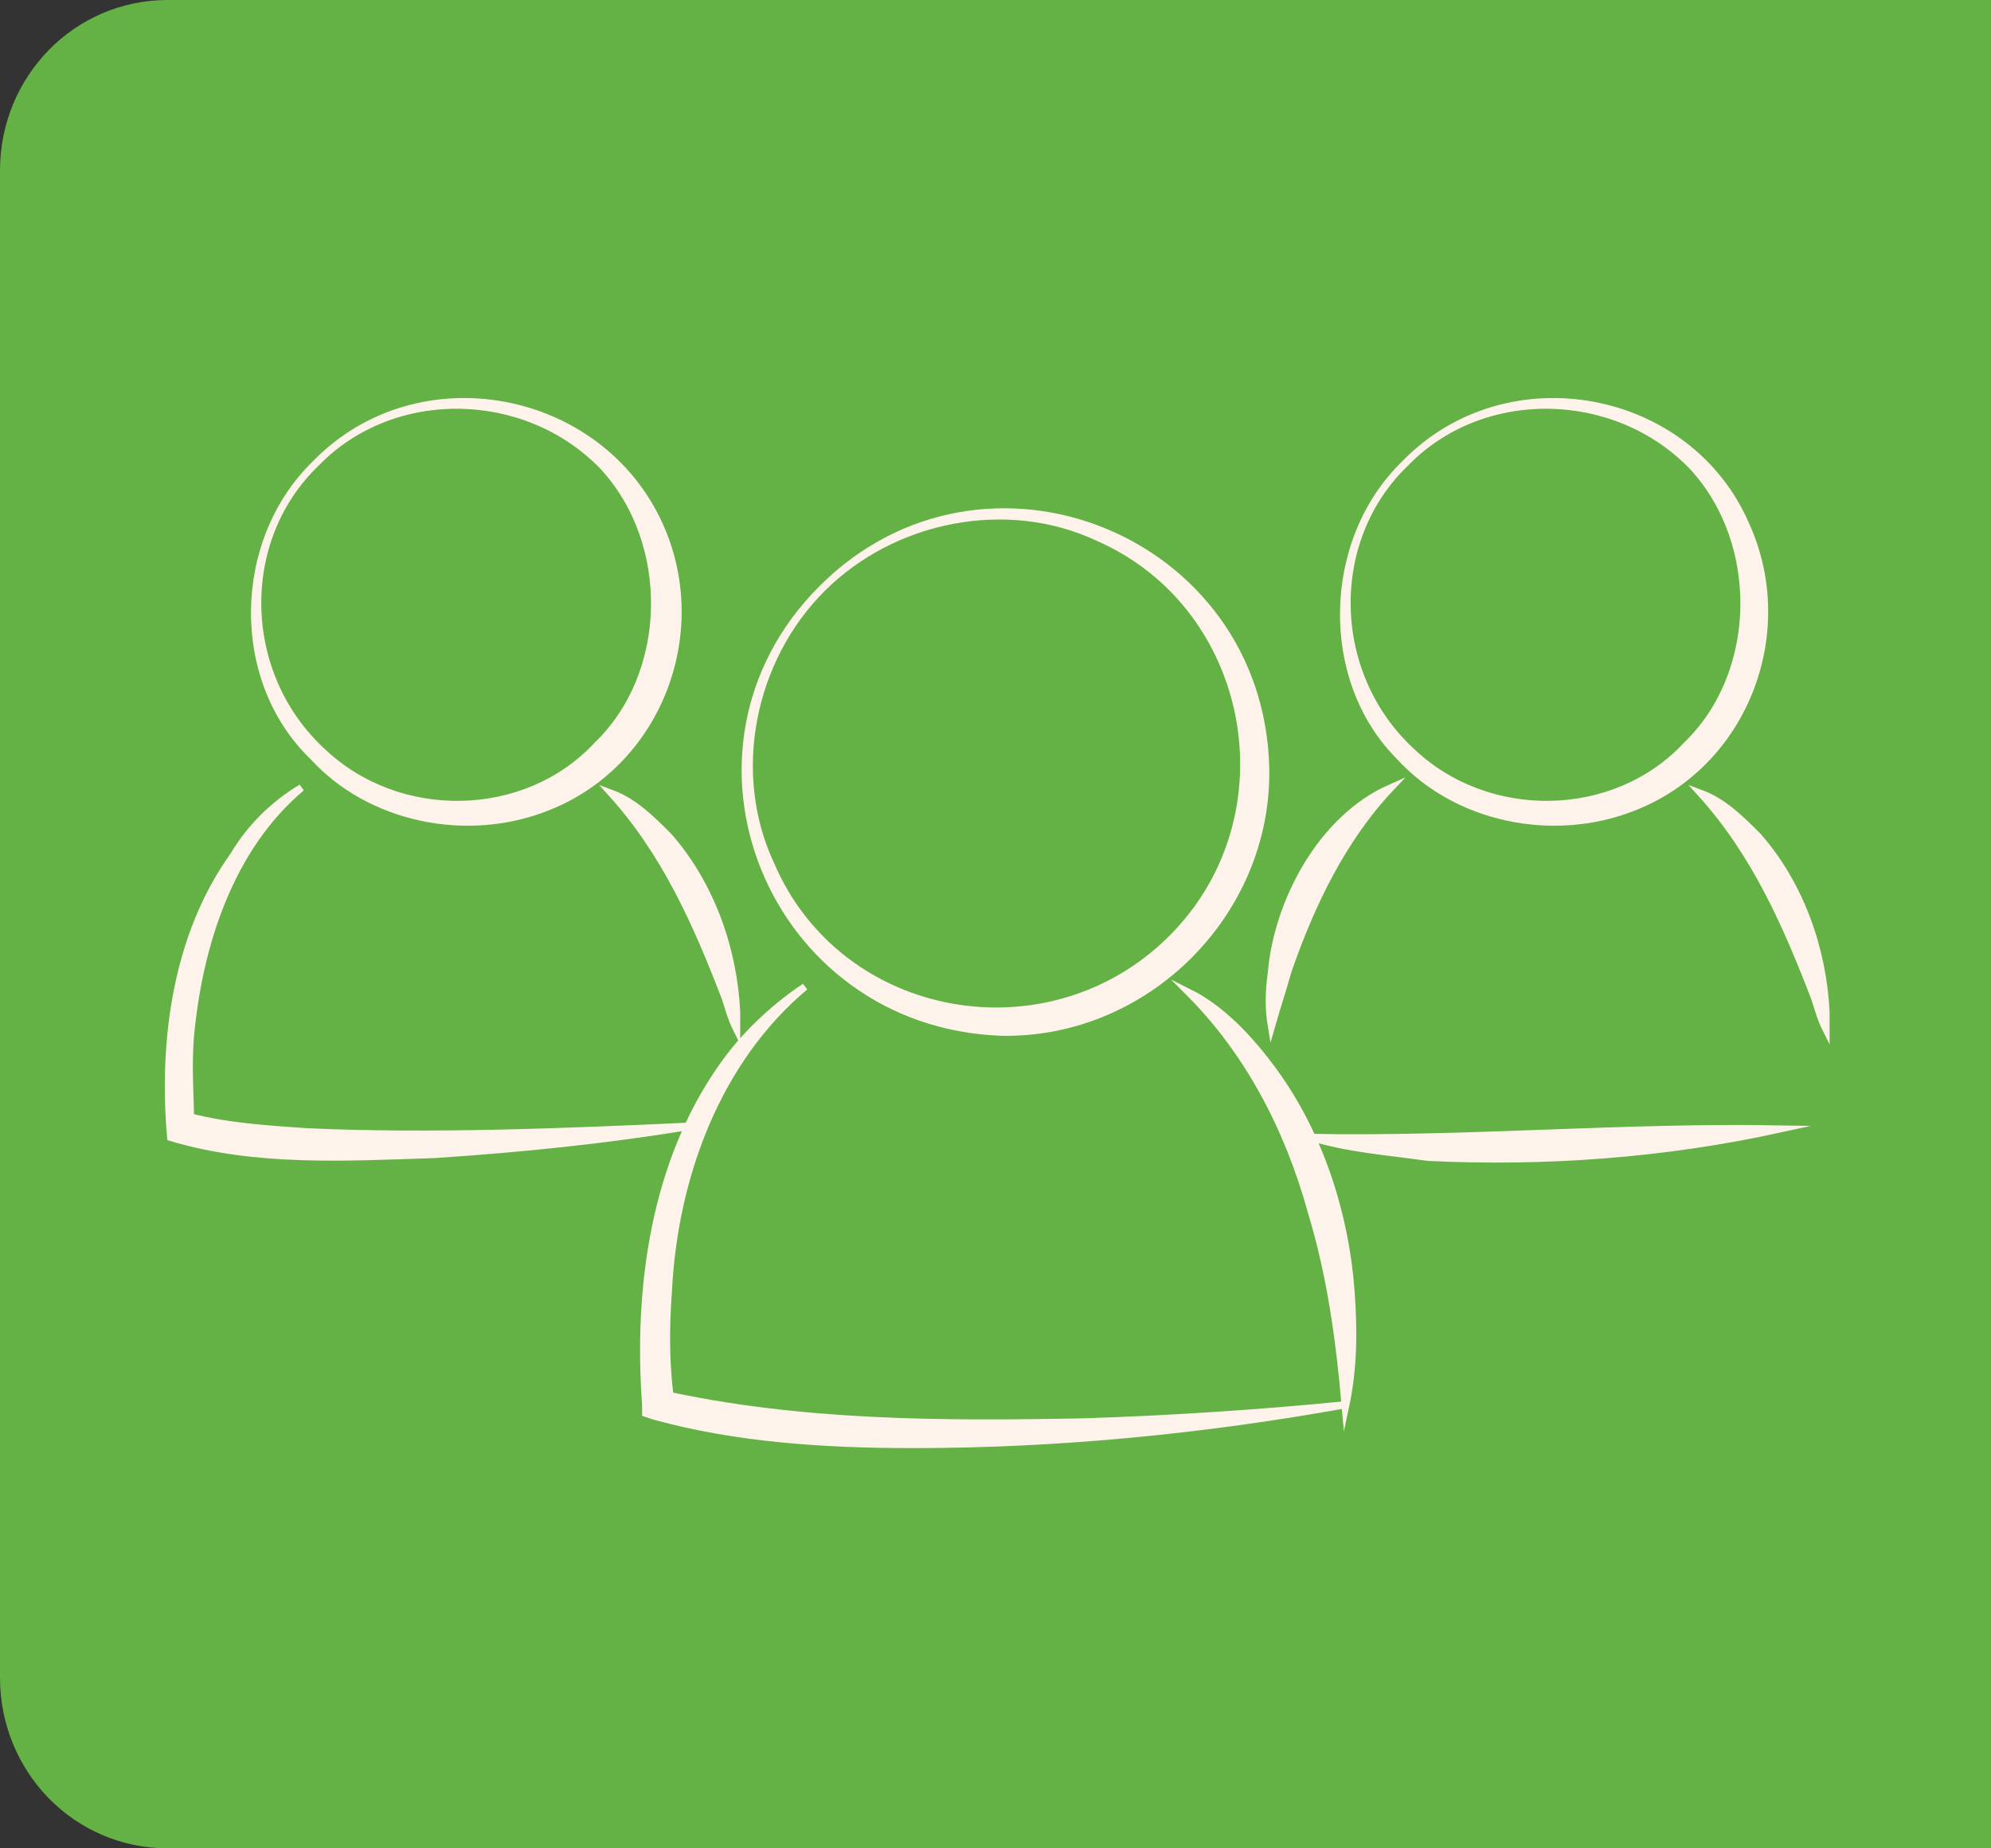<?xml version="1.0" encoding="UTF-8"?>
<svg xmlns="http://www.w3.org/2000/svg" xmlns:xlink="http://www.w3.org/1999/xlink" version="1.1" id="Ebene_1" x="0px" y="0px" viewBox="0 0 70 65" style="enable-background:new 0 0 70 65;" xml:space="preserve">
<rect x="0" y="0" width="70" height="65" fill="#333333" stroke="none"/>
<style type="text/css">
	.st0{fill:#64B145;}
	.st1{fill:#FDF3EB;}
	.st2{fill:none;stroke:#FDF3EB;stroke-width:0.25;stroke-miterlimit:10;}
</style>
<path class="st0" d="M5.9,0C2.6,0,0,2.7,0,6v53c0,3.3,2.6,6,5.9,6H70V0H5.9z"></path>
<g>
	<path class="st1" d="M28.3,34.7c-3.1,2.6-4.6,6.7-4.8,10.7c-0.1,1.3-0.1,2.7,0.1,4L23.2,49c4.9,1.1,10,1.1,15,1   c3-0.1,6.1-0.3,9.1-0.6c-5,0.9-10.1,1.4-15.2,1.4c-3.1,0-6.2-0.2-9.1-1l-0.3-0.1l0-0.3c-0.3-4.1,0.3-8.5,2.7-11.9   C26.1,36.5,27.1,35.5,28.3,34.7"></path>
	<path class="st2" d="M28.3,34.7c-3.1,2.6-4.6,6.7-4.8,10.7c-0.1,1.3-0.1,2.7,0.1,4L23.2,49c4.9,1.1,10,1.1,15,1   c3-0.1,6.1-0.3,9.1-0.6c-5,0.9-10.1,1.4-15.2,1.4c-3.1,0-6.2-0.2-9.1-1l-0.3-0.1l0-0.3c-0.3-4.1,0.3-8.5,2.7-11.9   C26.1,36.5,27.1,35.5,28.3,34.7z"></path>
	<path class="st1" d="M41.8,34.9c1.2,0.6,2.2,1.7,3,2.8c1.6,2.2,2.5,5,2.7,7.7c0.1,1.4,0.1,2.7-0.2,4.1c-0.2-2.3-0.5-4.6-1.2-6.9   C45.3,39.7,43.9,37,41.8,34.9"></path>
	<path class="st2" d="M41.8,34.9c1.2,0.6,2.2,1.7,3,2.8c1.6,2.2,2.5,5,2.7,7.7c0.1,1.4,0.1,2.7-0.2,4.1c-0.2-2.3-0.5-4.6-1.2-6.9   C45.3,39.7,43.9,37,41.8,34.9z"></path>
	<path class="st1" d="M28.9,20.7c-2.5,2.5-3.3,6.5-1.8,9.7c2.4,5.6,9.8,6.9,14.1,2.6c4.3-4.3,2.9-11.7-2.6-14.1   C35.4,17.4,31.4,18.2,28.9,20.7 M28.9,20.7c5.7-5.7,15.4-1.8,15.6,6.3c0.1,5.1-4.2,9.4-9.3,9.3C27.1,36,23.2,26.4,28.9,20.7"></path>
	<path class="st2" d="M28.9,20.7c-2.5,2.5-3.3,6.5-1.8,9.7c2.4,5.6,9.8,6.9,14.1,2.6c4.3-4.3,2.9-11.7-2.6-14.1   C35.4,17.4,31.4,18.2,28.9,20.7z M28.9,20.7c5.7-5.7,15.4-1.8,15.6,6.3c0.1,5.1-4.2,9.4-9.3,9.3C27.1,36,23.2,26.4,28.9,20.7z"></path>
	<path class="st1" d="M10.6,27.7c-2.5,2.1-3.6,5.5-3.9,8.7c-0.1,1.1,0,2.2,0,3.2l-0.3-0.4c1.4,0.4,2.9,0.5,4.4,0.6   c4.3,0.2,9.2,0,13.5-0.2c-3,0.5-6,0.8-9,1C12.2,40.7,9,40.9,6,40c-0.3-3.4,0.2-7.1,2.2-9.9C8.8,29.1,9.6,28.3,10.6,27.7"></path>
	<path class="st2" d="M10.6,27.7c-2.5,2.1-3.6,5.5-3.9,8.7c-0.1,1.1,0,2.2,0,3.2l-0.3-0.4c1.4,0.4,2.9,0.5,4.4,0.6   c4.3,0.2,9.2,0,13.5-0.2c-3,0.5-6,0.8-9,1C12.2,40.7,9,40.9,6,40c-0.3-3.4,0.2-7.1,2.2-9.9C8.8,29.1,9.6,28.3,10.6,27.7z"></path>
	<path class="st1" d="M21.5,27.9c0.8,0.3,1.4,0.9,2,1.5c1.5,1.7,2.3,4,2.4,6.2c0,0.2,0,0.4,0,0.6c-0.2-0.4-0.3-0.8-0.4-1.1   C24.5,32.5,23.4,30,21.5,27.9"></path>
	<path class="st2" d="M21.5,27.9c0.8,0.3,1.4,0.9,2,1.5c1.5,1.7,2.3,4,2.4,6.2c0,0.2,0,0.4,0,0.6c-0.2-0.4-0.3-0.8-0.4-1.1   C24.5,32.5,23.4,30,21.5,27.9z"></path>
	<path class="st1" d="M11.1,16.3c-2.8,2.7-2.7,7.4,0.2,10.1c2.7,2.6,7.2,2.5,9.7-0.2c2.6-2.5,2.7-7.1,0.2-9.8   C18.5,13.6,13.8,13.5,11.1,16.3 M11.1,16.3c3.6-3.7,10-2.5,12.1,2.2c1.7,3.8-0.1,8.4-4,9.9c-2.8,1.1-6.2,0.4-8.2-1.8   C8.2,23.9,8.3,19,11.1,16.3"></path>
	<path class="st2" d="M11.1,16.3c-2.8,2.7-2.7,7.4,0.2,10.1c2.7,2.6,7.2,2.5,9.7-0.2c2.6-2.5,2.7-7.1,0.2-9.8   C18.5,13.6,13.8,13.5,11.1,16.3z M11.1,16.3c3.6-3.7,10-2.5,12.1,2.2c1.7,3.8-0.1,8.4-4,9.9c-2.8,1.1-6.2,0.4-8.2-1.8   C8.2,23.9,8.3,19,11.1,16.3z"></path>
	<path class="st1" d="M46.1,40c5.5,0.1,11-0.4,16.5-0.3c-4.1,0.9-8.3,1.2-12.4,1C48.8,40.5,47.4,40.4,46.1,40"></path>
	<path class="st2" d="M46.1,40c5.5,0.1,11-0.4,16.5-0.3c-4.1,0.9-8.3,1.2-12.4,1C48.8,40.5,47.4,40.4,46.1,40z"></path>
	<path class="st1" d="M48.9,27.7c-1.7,1.8-2.8,4.1-3.6,6.4c-0.2,0.7-0.4,1.3-0.6,2c-0.1-0.6-0.1-1.2,0-1.9   C44.9,31.8,46.4,28.8,48.9,27.7"></path>
	<path class="st2" d="M48.9,27.7c-1.7,1.8-2.8,4.1-3.6,6.4c-0.2,0.7-0.4,1.3-0.6,2c-0.1-0.6-0.1-1.2,0-1.9   C44.9,31.8,46.4,28.8,48.9,27.7z"></path>
	<path class="st1" d="M59.8,27.9c0.8,0.3,1.4,0.9,2,1.5c1.5,1.7,2.3,4,2.4,6.2c0,0.2,0,0.4,0,0.6c-0.2-0.4-0.3-0.8-0.4-1.1   C62.8,32.5,61.7,30,59.8,27.9"></path>
	<path class="st2" d="M59.8,27.9c0.8,0.3,1.4,0.9,2,1.5c1.5,1.7,2.3,4,2.4,6.2c0,0.2,0,0.4,0,0.6c-0.2-0.4-0.3-0.8-0.4-1.1   C62.8,32.5,61.7,30,59.8,27.9z"></path>
	<path class="st1" d="M49.4,16.3c-2.8,2.7-2.7,7.4,0.2,10.1c2.7,2.6,7.2,2.5,9.7-0.2c2.6-2.5,2.7-7.1,0.2-9.8   C56.8,13.6,52.1,13.5,49.4,16.3 M49.4,16.3c3.6-3.7,10-2.5,12,2.2c1.7,3.8-0.1,8.4-4,9.9c-2.8,1.1-6.2,0.4-8.2-1.8   C46.5,23.9,46.6,19,49.4,16.3"></path>
	<path class="st2" d="M49.4,16.3c-2.8,2.7-2.7,7.4,0.2,10.1c2.7,2.6,7.2,2.5,9.7-0.2c2.6-2.5,2.7-7.1,0.2-9.8   C56.8,13.6,52.1,13.5,49.4,16.3z M49.4,16.3c3.6-3.7,10-2.5,12,2.2c1.7,3.8-0.1,8.4-4,9.9c-2.8,1.1-6.2,0.4-8.2-1.8   C46.5,23.9,46.6,19,49.4,16.3z"></path>
</g>
</svg>
